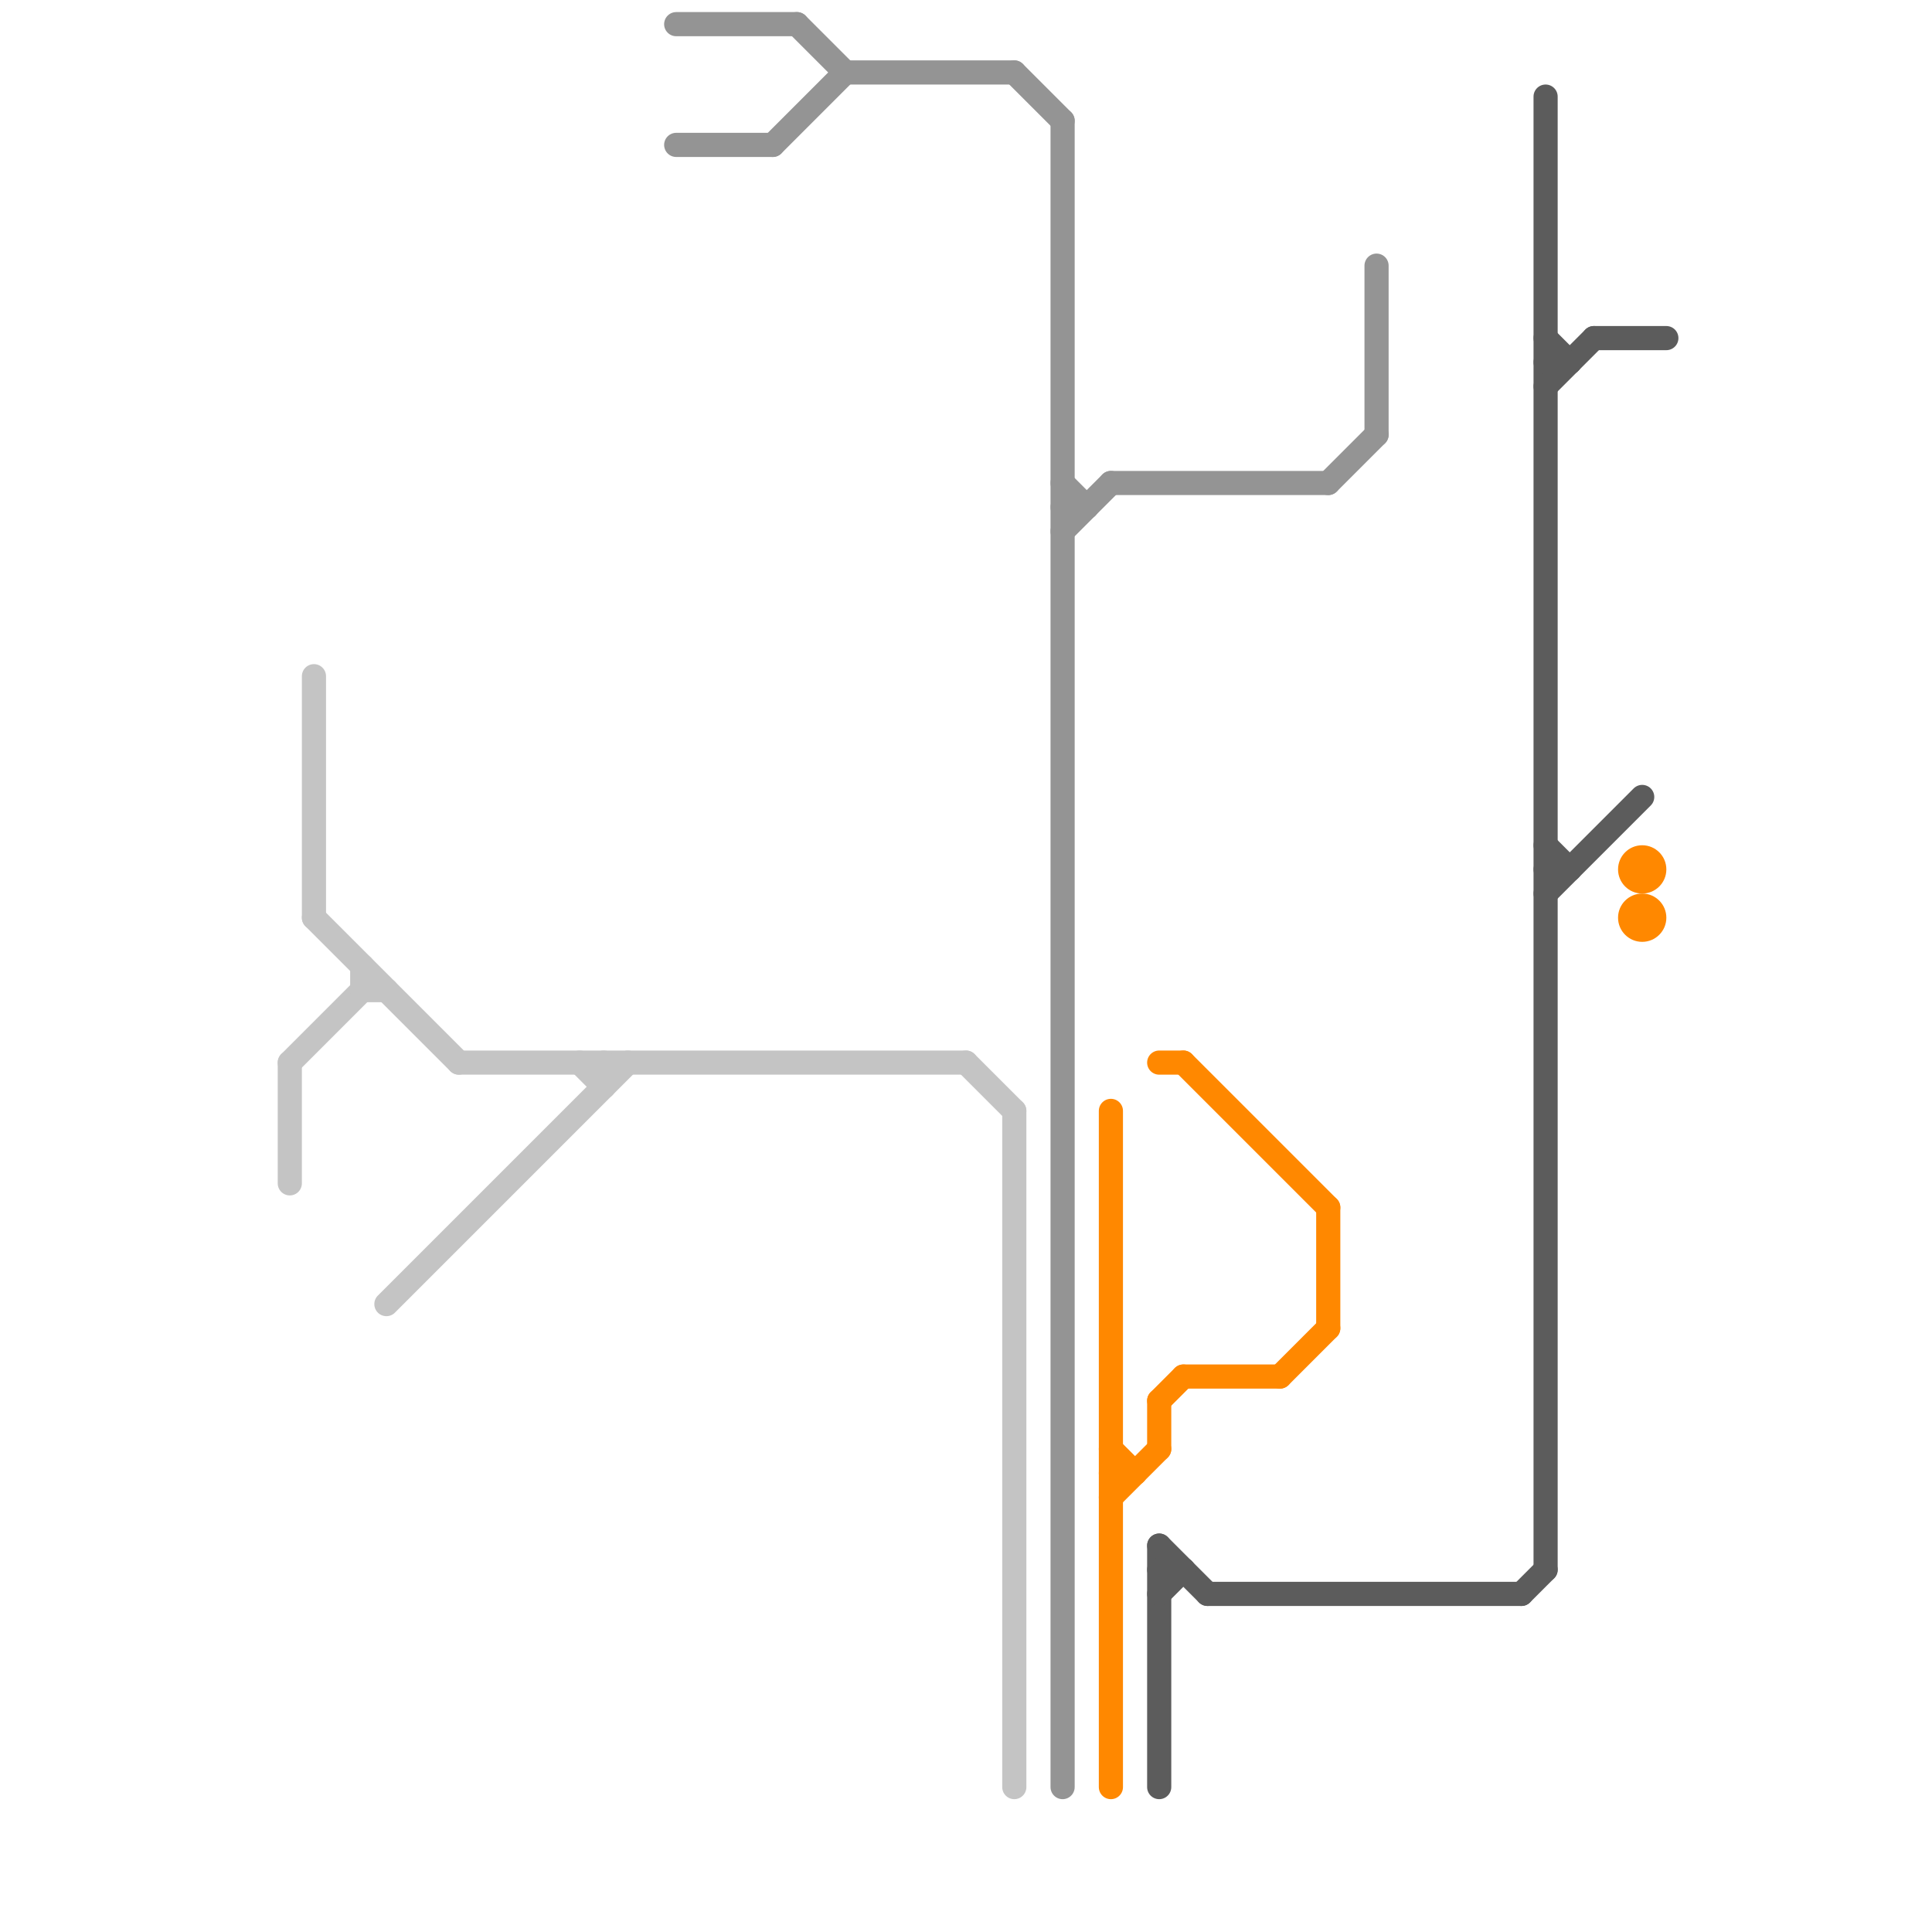 
<svg version="1.1" xmlns="http://www.w3.org/2000/svg" viewBox="0 0 80 80">
<style>text { font: 1px Helvetica; font-weight: 600; white-space: pre; dominant-baseline: central; } line { stroke-width: 1; fill: none; stroke-linecap: round; stroke-linejoin: round; } .c0 { stroke: #c4c4c4 } .c1 { stroke: #949494 } .c2 { stroke: #ff8800 } .c3 { stroke: #5c5c5c }</style><defs><g id="wm-xf"><circle r="1.2" fill="#000"/><circle r="0.9" fill="#fff"/><circle r="0.6" fill="#000"/><circle r="0.3" fill="#fff"/></g><g id="wm"><circle r="0.6" fill="#000"/><circle r="0.3" fill="#fff"/></g></defs><line class="c0" x1="19" y1="44" x2="40" y2="44"/><line class="c0" x1="42" y1="46" x2="42" y2="74"/><line class="c0" x1="16" y1="54" x2="26" y2="44"/><line class="c0" x1="13" y1="28" x2="13" y2="38"/><line class="c0" x1="12" y1="44" x2="12" y2="49"/><line class="c0" x1="25" y1="44" x2="25" y2="45"/><line class="c0" x1="15" y1="40" x2="15" y2="41"/><line class="c0" x1="12" y1="44" x2="15" y2="41"/><line class="c0" x1="24" y1="44" x2="25" y2="45"/><line class="c0" x1="40" y1="44" x2="42" y2="46"/><line class="c0" x1="13" y1="38" x2="19" y2="44"/><line class="c0" x1="15" y1="41" x2="16" y2="41"/><line class="c1" x1="46" y1="20" x2="55" y2="20"/><line class="c1" x1="42" y1="3" x2="44" y2="5"/><line class="c1" x1="35" y1="3" x2="42" y2="3"/><line class="c1" x1="44" y1="21" x2="45" y2="21"/><line class="c1" x1="55" y1="20" x2="57" y2="18"/><line class="c1" x1="57" y1="11" x2="57" y2="18"/><line class="c1" x1="28" y1="1" x2="33" y2="1"/><line class="c1" x1="44" y1="20" x2="45" y2="21"/><line class="c1" x1="28" y1="6" x2="32" y2="6"/><line class="c1" x1="32" y1="6" x2="35" y2="3"/><line class="c1" x1="33" y1="1" x2="35" y2="3"/><line class="c1" x1="44" y1="5" x2="44" y2="74"/><line class="c1" x1="44" y1="22" x2="46" y2="20"/><line class="c2" x1="55" y1="50" x2="55" y2="55"/><line class="c2" x1="48" y1="58" x2="48" y2="60"/><line class="c2" x1="49" y1="57" x2="53" y2="57"/><line class="c2" x1="49" y1="44" x2="55" y2="50"/><line class="c2" x1="46" y1="46" x2="46" y2="74"/><line class="c2" x1="46" y1="60" x2="47" y2="61"/><line class="c2" x1="48" y1="44" x2="49" y2="44"/><line class="c2" x1="46" y1="62" x2="48" y2="60"/><line class="c2" x1="48" y1="58" x2="49" y2="57"/><line class="c2" x1="46" y1="61" x2="47" y2="61"/><line class="c2" x1="53" y1="57" x2="55" y2="55"/><circle cx="68" cy="36" r="1" fill="#ff8800" /><circle cx="68" cy="38" r="1" fill="#ff8800" /><line class="c3" x1="48" y1="64" x2="48" y2="74"/><line class="c3" x1="64" y1="37" x2="68" y2="33"/><line class="c3" x1="48" y1="64" x2="50" y2="66"/><line class="c3" x1="64" y1="16" x2="66" y2="14"/><line class="c3" x1="64" y1="14" x2="65" y2="15"/><line class="c3" x1="63" y1="66" x2="64" y2="65"/><line class="c3" x1="66" y1="14" x2="69" y2="14"/><line class="c3" x1="48" y1="65" x2="49" y2="65"/><line class="c3" x1="64" y1="36" x2="65" y2="36"/><line class="c3" x1="48" y1="66" x2="49" y2="65"/><line class="c3" x1="64" y1="35" x2="65" y2="36"/><line class="c3" x1="64" y1="4" x2="64" y2="65"/><line class="c3" x1="64" y1="15" x2="65" y2="15"/><line class="c3" x1="50" y1="66" x2="63" y2="66"/>
</svg>
